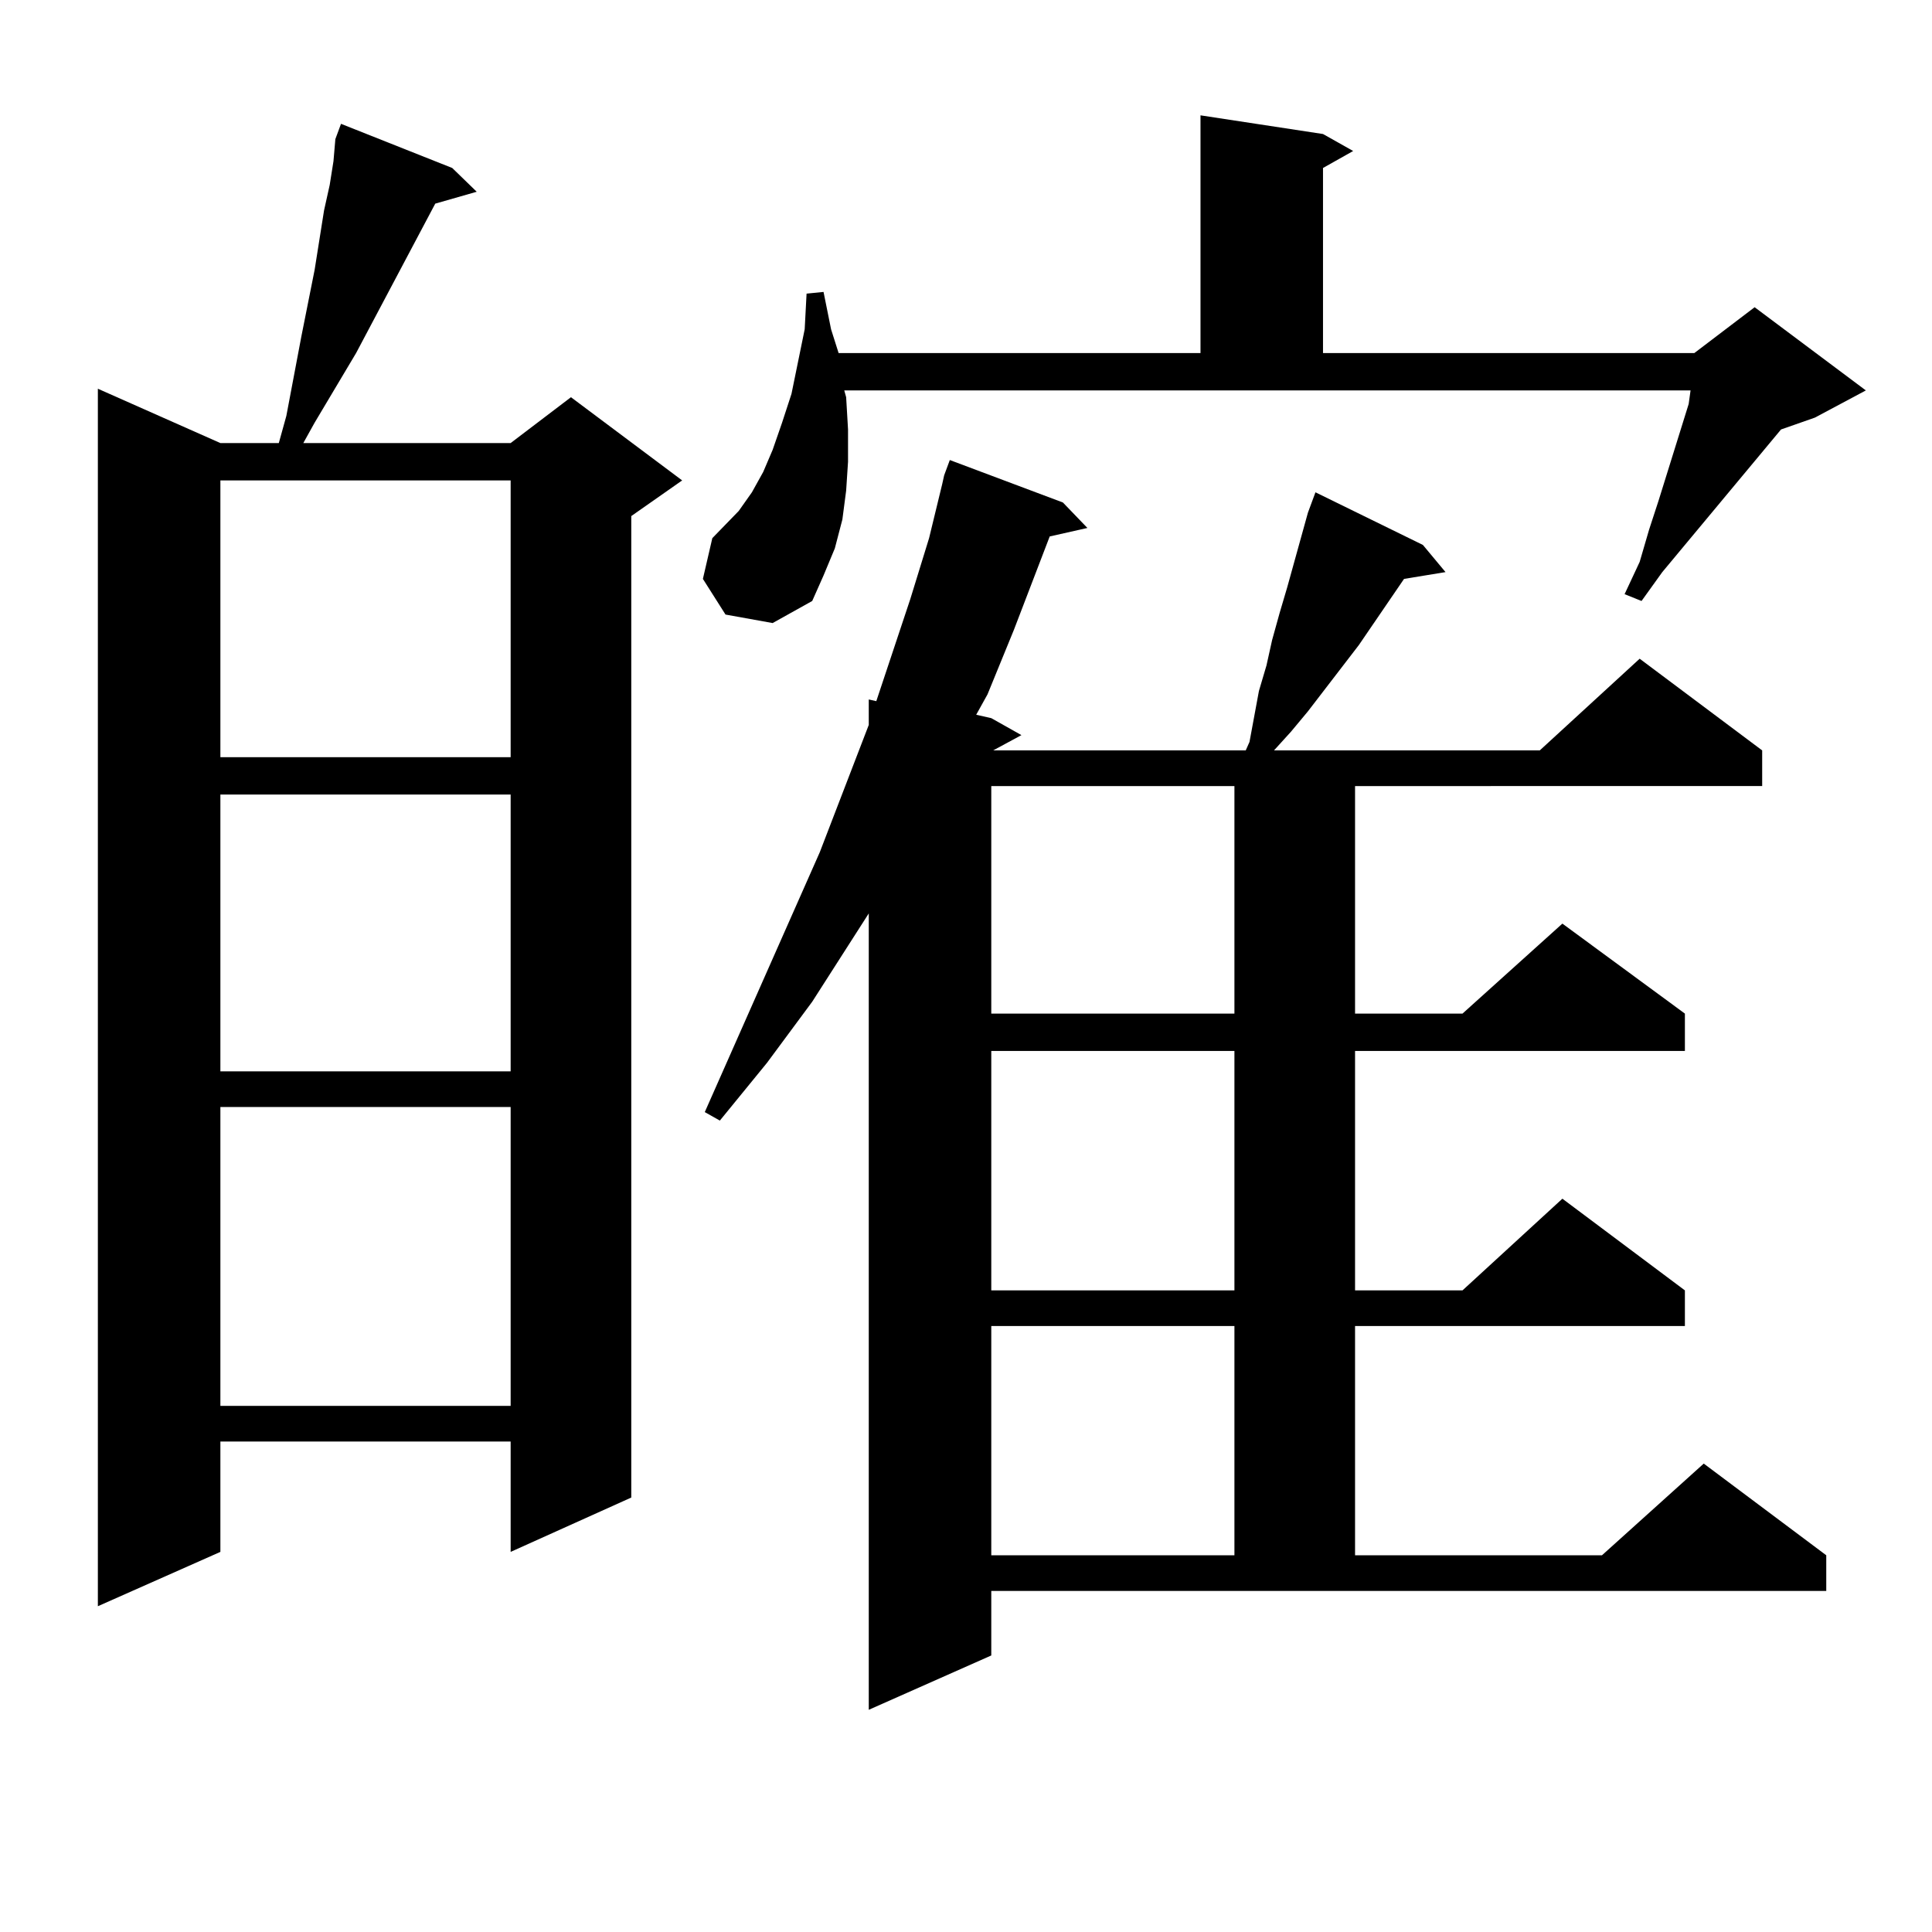 <?xml version="1.0" encoding="utf-8"?>
<!-- Generator: Adobe Illustrator 16.0.0, SVG Export Plug-In . SVG Version: 6.00 Build 0)  -->
<!DOCTYPE svg PUBLIC "-//W3C//DTD SVG 1.1//EN" "http://www.w3.org/Graphics/SVG/1.1/DTD/svg11.dtd">
<svg version="1.1" id="图层_1" xmlns="http://www.w3.org/2000/svg" xmlns:xlink="http://www.w3.org/1999/xlink" x="0px" y="0px"
	 width="1000px" height="1000px" viewBox="0 0 1000 1000" enable-background="new 0 0 1000 1000" xml:space="preserve">
<path d="M234.067,86.945L246.75,99.25l-21.463,6.152l-40.975,77.344l-21.463,36.035l-5.854,10.547h107.314l31.219-23.73
	l57.56,43.066l-26.341,18.457v508.008l-62.438,28.125v-57.129H114.07v57.129l-63.413,28.125V201.203l63.413,28.125h30.243
	l3.902-14.063l7.805-41.309l6.829-34.277l4.878-30.762l2.927-13.184l1.951-12.305l0.976-11.426l2.927-7.91L234.067,86.945z
	 M114.07,248.664v143.262h150.24V248.664H114.07z M114.07,411.262v143.262h150.24V411.262H114.07z M114.07,572.98v154.688h150.24
	V572.98H114.07z M437.965,205.598l0.976,16.699v16.699l-0.976,14.941l-1.951,14.941l-3.902,14.941l-5.854,14.063l-5.854,13.184
	l-20.487,11.426l-24.39-4.395l-11.707-18.457l4.878-21.094l6.829-7.031l6.829-7.031l6.829-9.668l5.854-10.547l4.878-11.426
	l4.878-14.063l4.878-14.941l6.829-33.398l0.976-18.457l8.78-0.879l3.902,19.336l3.902,12.305h187.313V59.699l63.413,9.668
	l15.609,8.789l-15.609,8.789v95.801h192.19l31.219-23.73l57.56,43.066l-26.341,14.063l-17.561,6.152l-61.462,73.828l-10.731,14.941
	l-8.78-3.516l7.805-16.699l4.878-16.699l4.878-14.941l15.609-50.098l0.976-7.031H436.989L437.965,205.598z M513.085,856.867
	l-63.413,28.125V472.785l-29.268,45.703l-23.414,31.641l-24.39,29.883l-7.805-4.395l59.511-134.473l25.365-65.918v-0.879v-12.305
	l3.902,0.879l17.561-52.734l9.756-31.641l6.829-28.125l0.976-4.395l2.927-7.91l58.535,21.973l12.683,13.184l-19.512,4.395
	l-18.536,48.34l-13.658,33.398l-5.854,10.547l7.805,1.758l15.609,8.789l-14.634,7.91h130.729l1.951-4.395l4.878-26.367l3.902-13.184
	l2.927-13.184l3.902-14.063l3.902-13.184l10.731-38.672l3.902-10.547l55.608,27.246l11.707,14.063l-21.463,3.516l-23.414,34.277
	l-26.341,34.277l-8.78,10.547l-8.78,9.668H796.98l51.706-47.461L912.1,388.41v18.457H701.373v117.773h55.608l51.706-46.582
	l63.413,46.582v19.336H701.373v123.926h55.608l51.706-47.461l63.413,47.461v18.457H701.373v118.652h127.802l52.682-47.461
	l63.413,47.461v18.457H513.085V856.867z M513.085,406.867v117.773h125.851V406.867H513.085z M513.085,543.977v123.926h125.851
	V543.977H513.085z M513.085,686.359v118.652h125.851V686.359H513.085z"/>
</svg>
